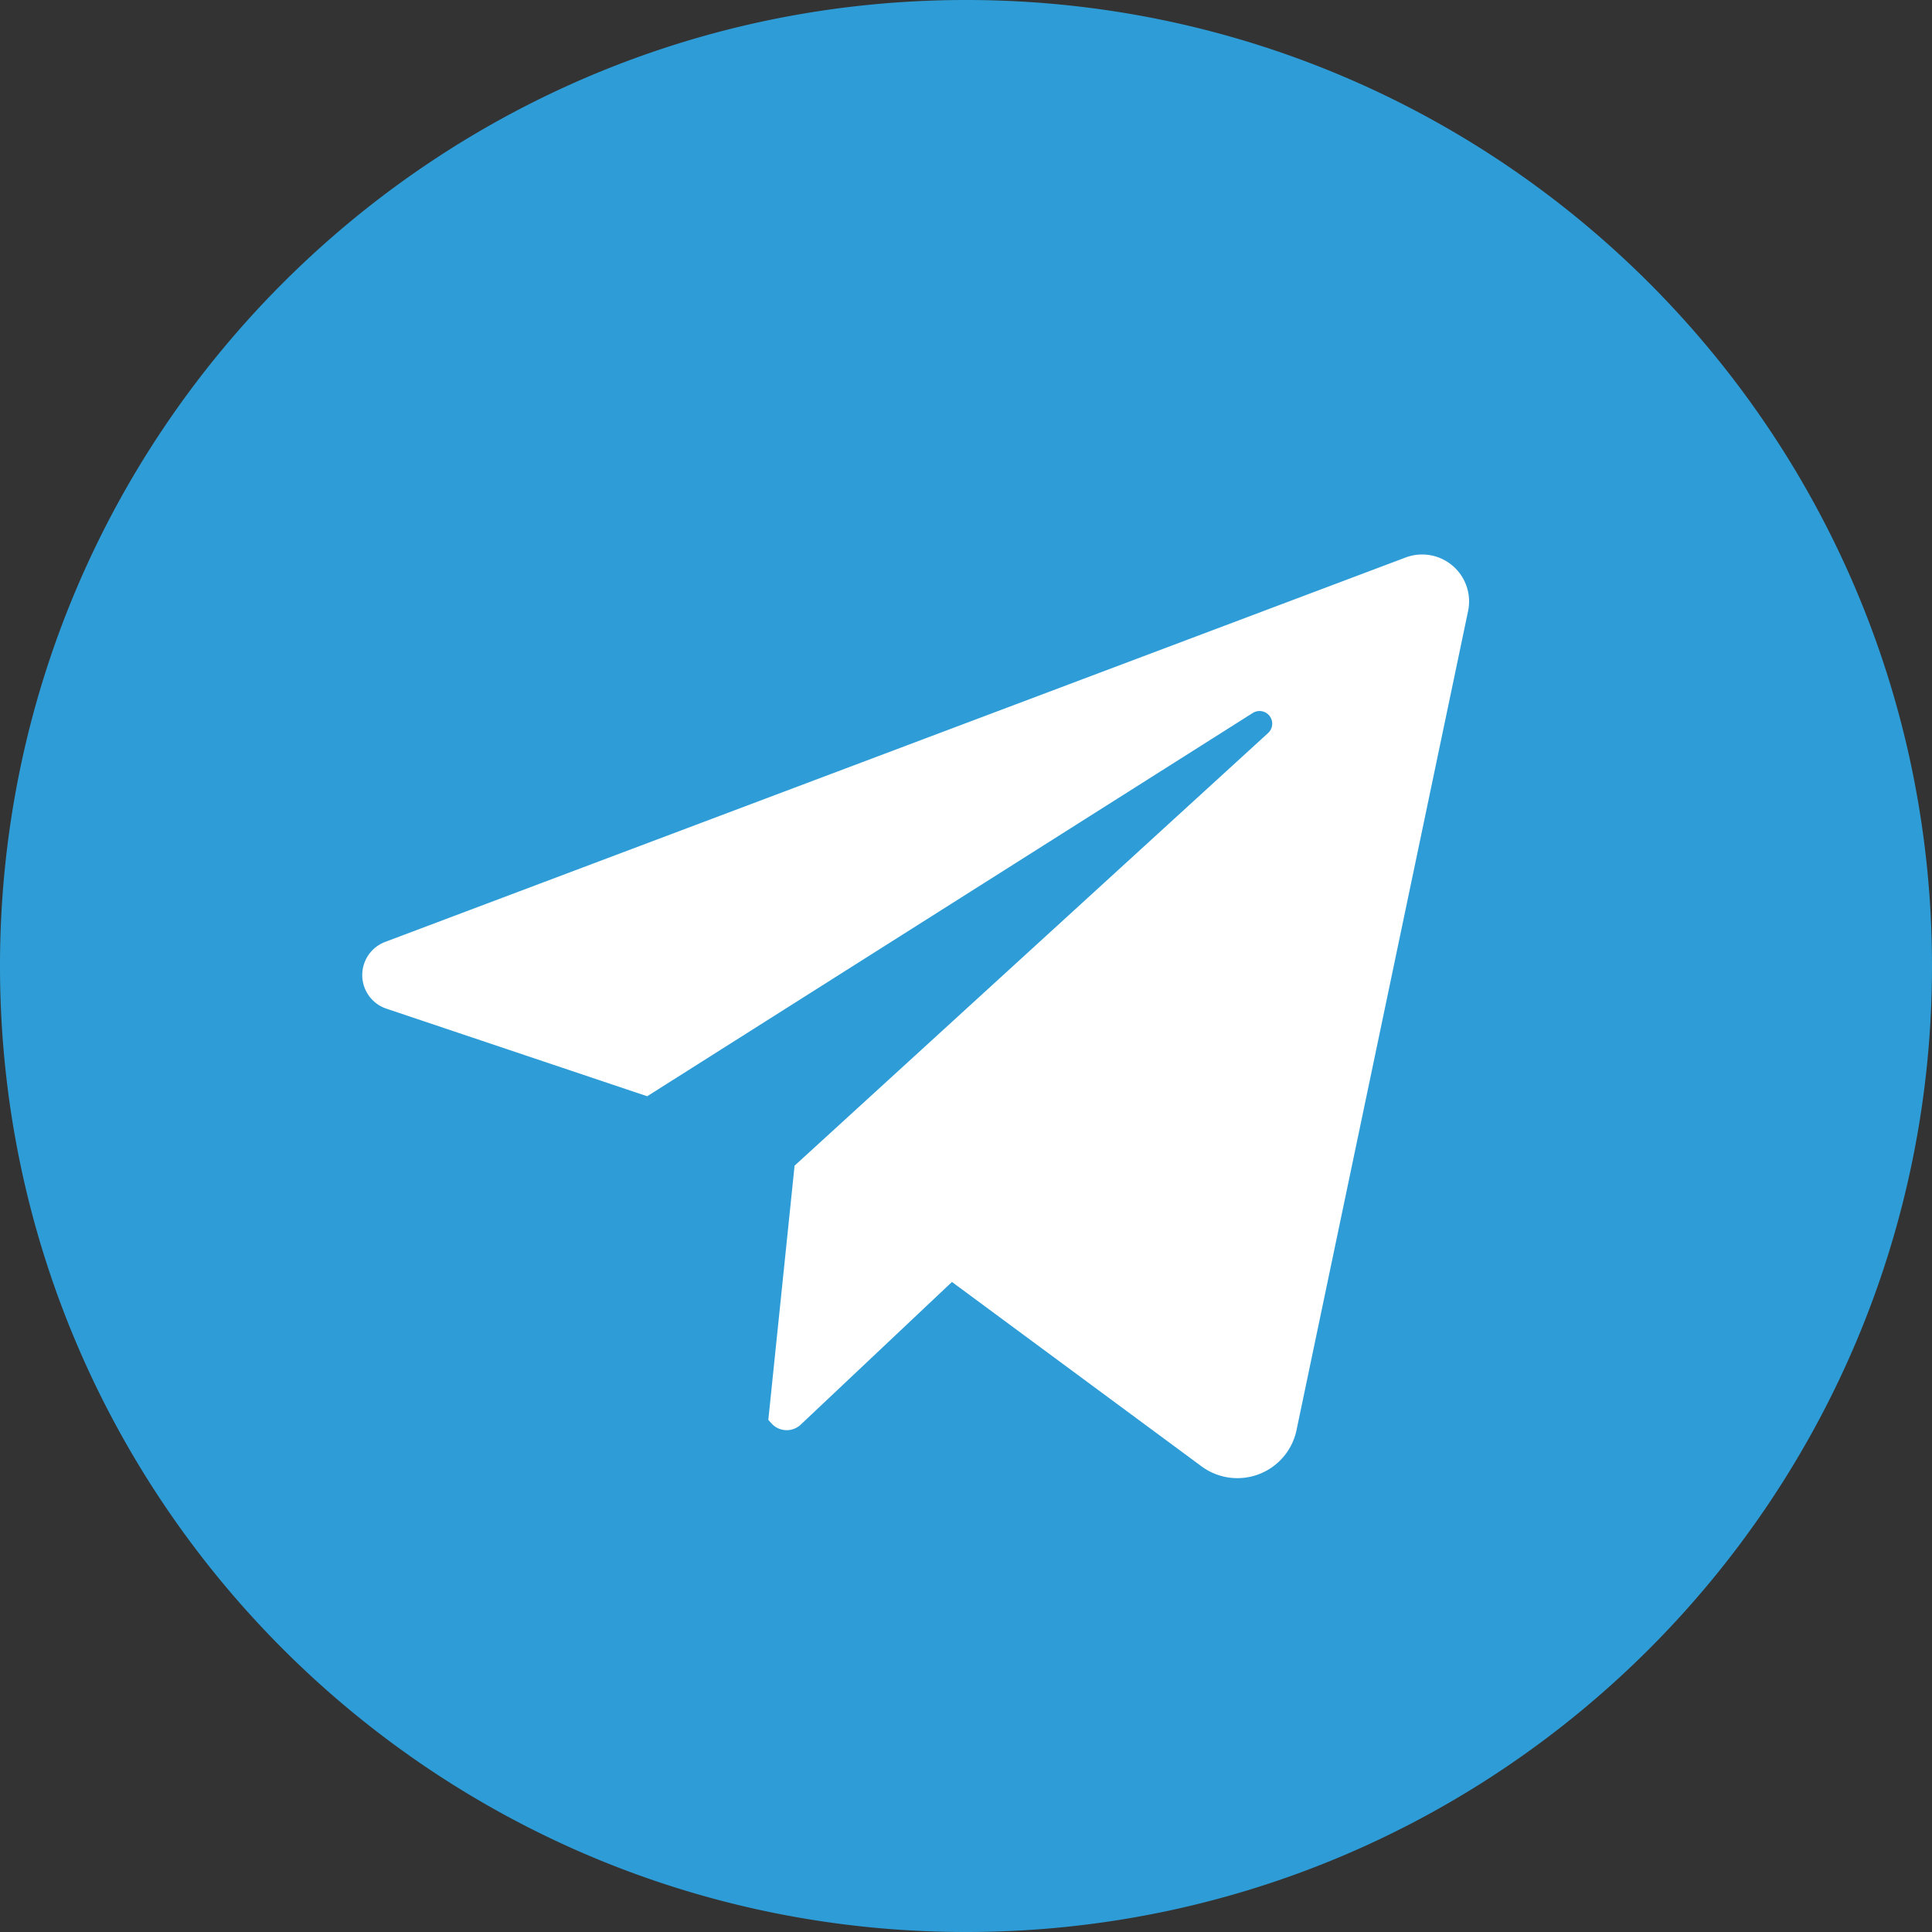 <?xml version="1.0" encoding="UTF-8"?> <svg xmlns="http://www.w3.org/2000/svg" width="512" height="512" viewBox="0 0 512 512"><rect x="0" y="0" width="512" height="512" fill="#333333" stroke="none"/> <g id="Сгруппировать_106" data-name="Сгруппировать 106" transform="translate(-2905 21420)"> <rect id="Прямоугольник_63" data-name="Прямоугольник 63" width="346" height="311" transform="translate(2988 -21319)" fill="#fff"></rect> <path id="telegram" d="M256,0C114.615,0,0,114.615,0,256S114.615,512,256,512,512,397.385,512,256,397.385,0,256,0ZM389.059,161.936,343.591,379a16.007,16.007,0,0,1-25.177,9.593l-66.136-48.861-40.068,37.8a5.429,5.429,0,0,1-7.74-.294l-.861-.946,6.962-67.375L336.055,194.266a3.358,3.358,0,0,0-4.061-5.317L171.515,290.519,102.4,267.307a9.393,9.393,0,0,1-.32-17.694L372.5,147.744a12.441,12.441,0,0,1,16.559,14.192Z" transform="translate(2905 -21420)" fill="#2e9dd7"></path> </g> </svg> 